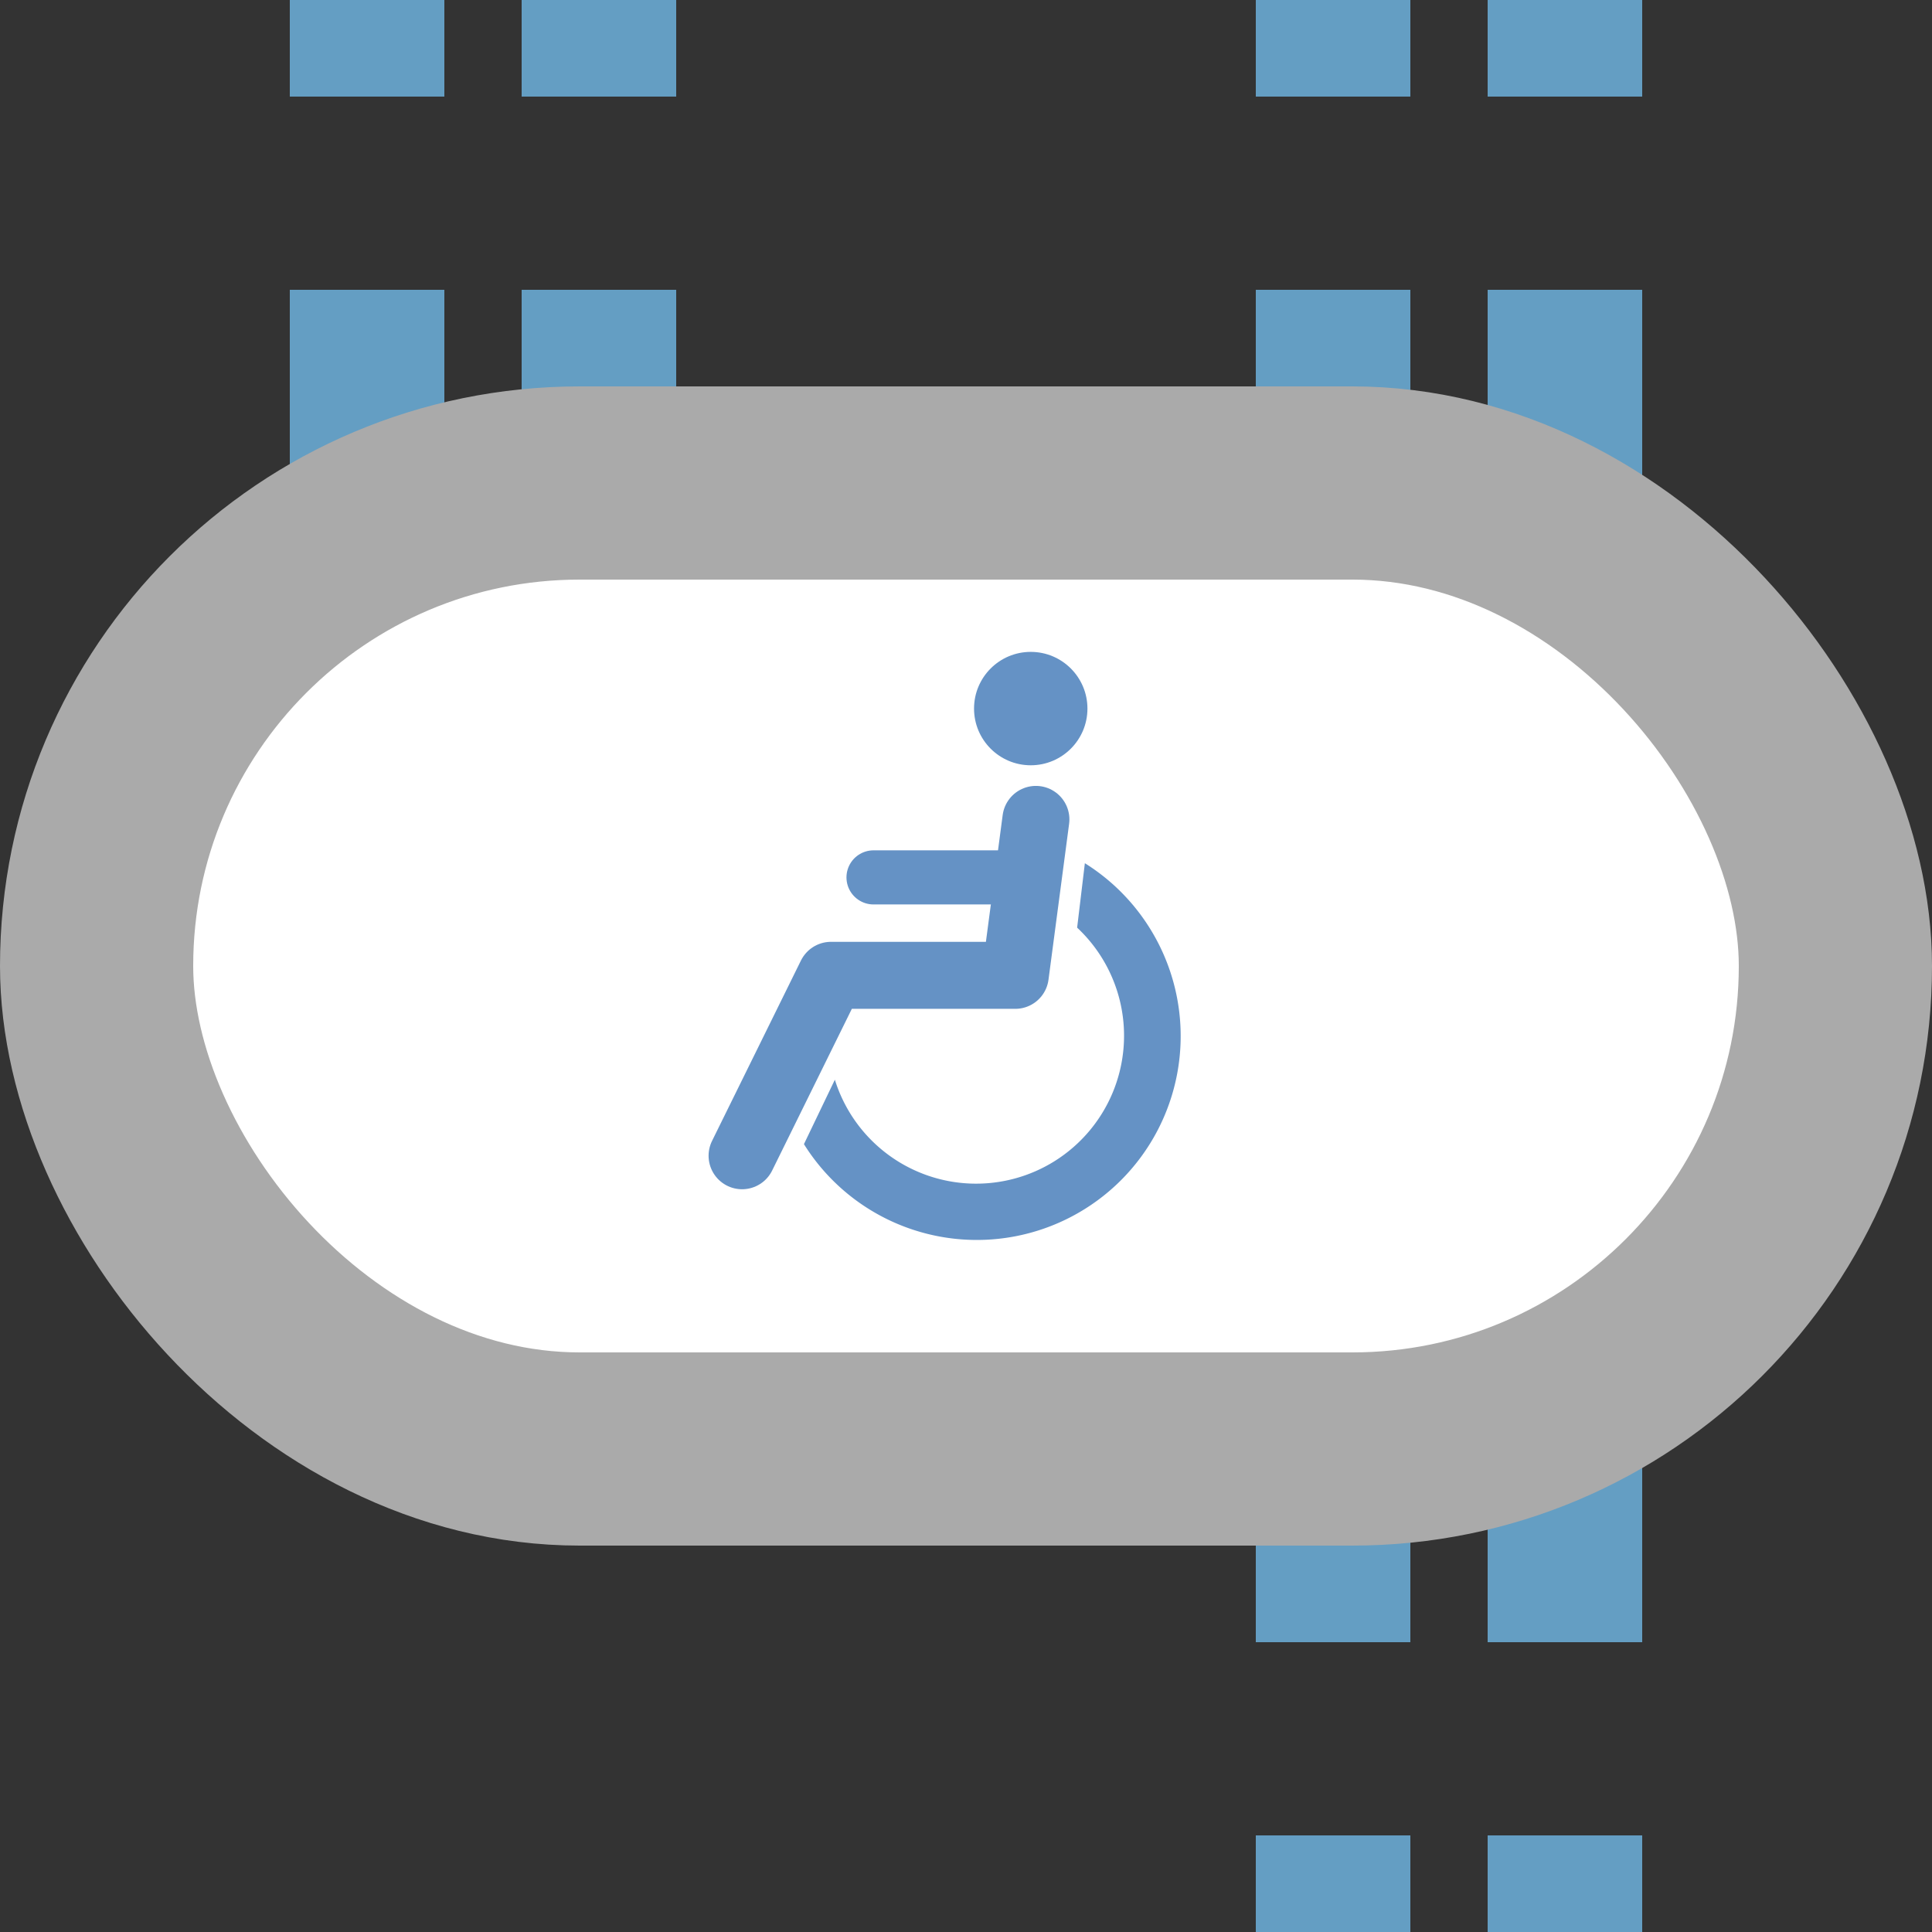 <?xml version="1.0" encoding="UTF-8"?>
<svg xmlns="http://www.w3.org/2000/svg" width="500" height="500">
 <rect width="100%" height="100%" fill="#333333" stroke="none"/>
 <title>extvKINTACCe-INTACC denim</title>
 <path stroke="#649EC3" d="M 95,-25 V 225 m 60,0 V 0 M 345,525 V 0 m 60,525 V 0" stroke-width="40" stroke-dasharray="50"/>
 <rect stroke="#AAA" fill="#FFF" x="25" y="125" rx="125" width="450" height="250" stroke-width="50"/>
 <g transform="translate(83.33,83.33)scale(.667)" fill="#6592C5">
  <path d="M 199,294 A 57.4,57.4 0 1 0 293,235 l 3,-25 A 79.1,79.1 0 1 1 187,319"/>
  <circle cx="275" cy="150" r="22"/>
  <g stroke="#6592C5" stroke-linecap="round" fill="none">
   <path d="M 277,193 269,253.5 H 197.5 L 163,323.5" stroke-width="26" stroke-linejoin="round"/>
   <path d="M 214,215.5 H 272" stroke-width="21"/>
  </g>
 </g>
</svg>